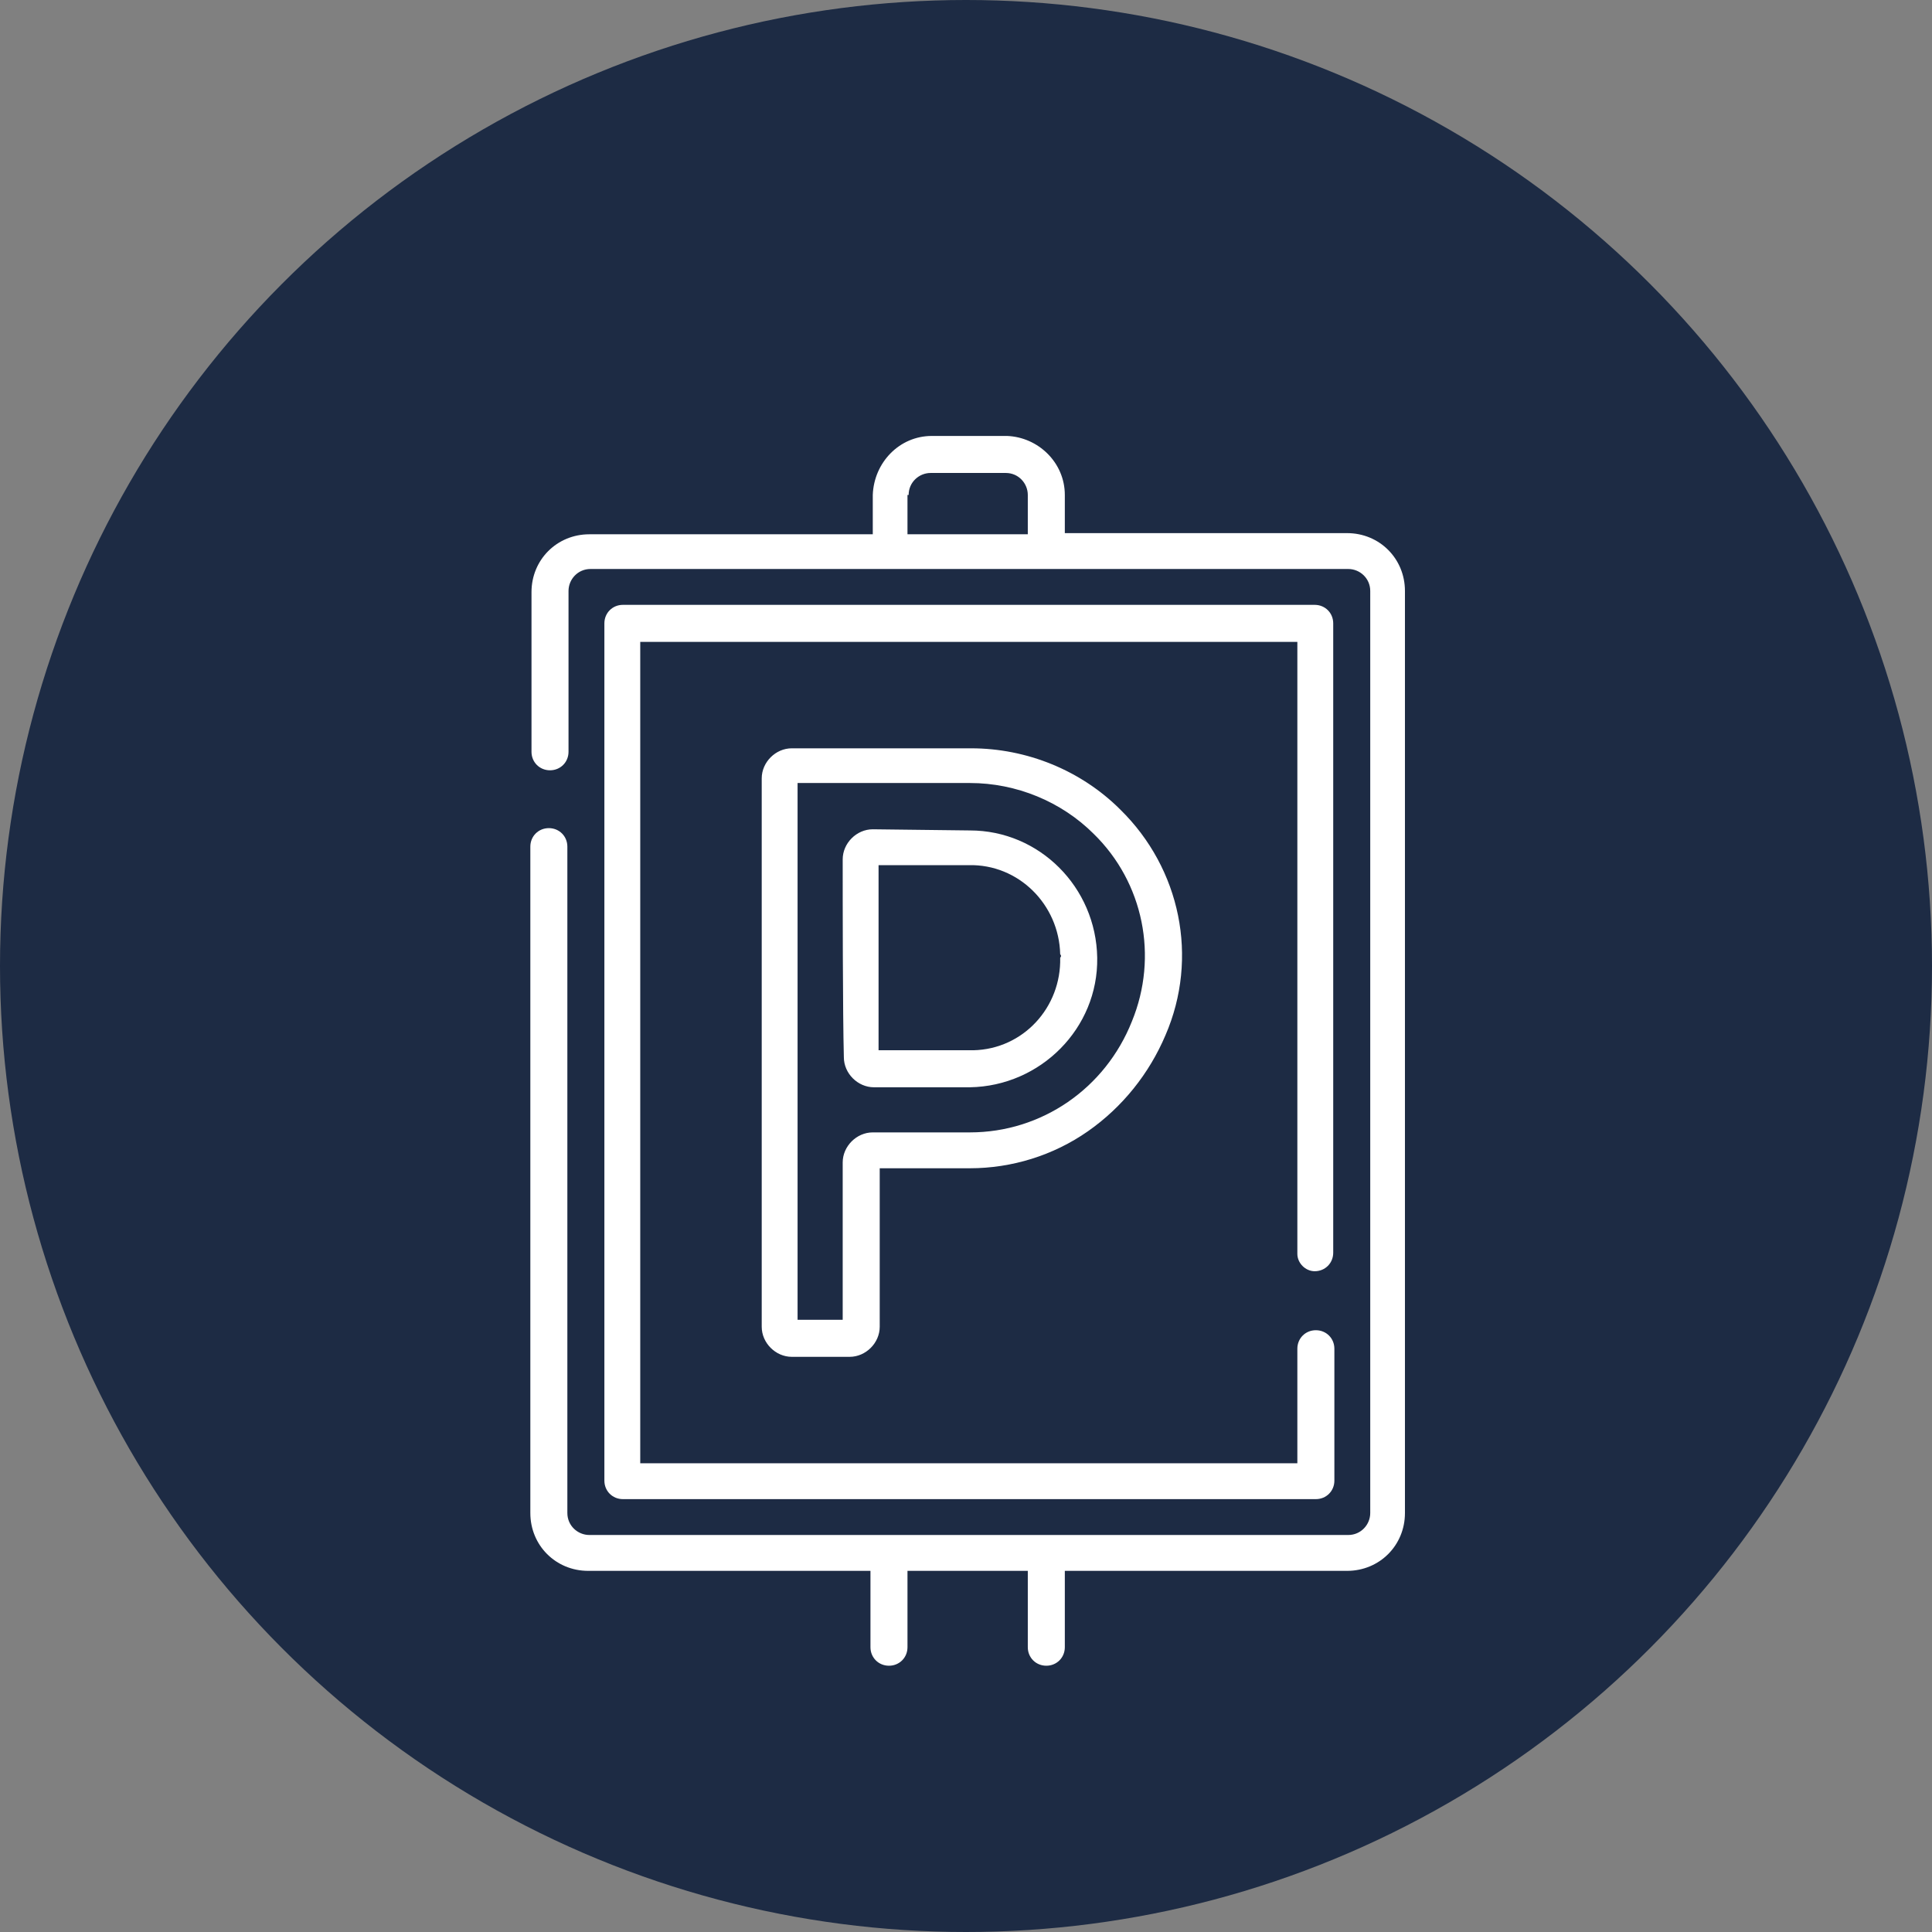 <?xml version="1.0" encoding="utf-8"?>
<!-- Generator: Adobe Illustrator 23.0.5, SVG Export Plug-In . SVG Version: 6.00 Build 0)  -->
<svg version="1.1" id="Layer_1" xmlns="http://www.w3.org/2000/svg" xmlns:xlink="http://www.w3.org/1999/xlink" x="0px" y="0px"
	 viewBox="0 0 167 167" style="enable-background:new 0 0 167 167;" xml:space="preserve">
<rect x="0" y="0" width="167" height="167" fill="#808080" stroke="none"/>
<style type="text/css">
	.st0{fill:#1D2B44;}
	.st1{fill:#FFFFFF;}
</style>
<g transform="translate(-1272 -5730)">
	<g transform="translate(1092 -3986)">
		<circle class="st0" cx="263.5" cy="9799.5" r="83.5"/>
	</g>
	<g transform="translate(1243.742 5767.683)">
		<path class="st1" d="M144.7,8.4h-24.4V5.1c0-2.8-2.3-5-5-5.1h-6.5c-2.8,0-5,2.3-5.1,5.1v3.4H79.2c-2.8,0-5,2.2-5,5v13.8
			c0,0.9,0.7,1.6,1.6,1.6c0.9,0,1.6-0.7,1.6-1.6V13.4c0-1,0.8-1.9,1.9-1.9h65.5c1,0,1.9,0.8,1.9,1.9v79.7c0,1-0.8,1.9-1.9,1.9H79.2
			c-1,0-1.9-0.8-1.9-1.9V35.5c0-0.9-0.7-1.6-1.6-1.6c-0.9,0-1.6,0.7-1.6,1.6v57.6c0,2.8,2.2,5,5,5h24.4v6.6c0,0.9,0.7,1.6,1.6,1.6
			c0.9,0,1.6-0.7,1.6-1.6v-6.6h10.4v6.6c0,0.9,0.7,1.6,1.6,1.6c0.9,0,1.6-0.7,1.6-1.6v-6.6h24.4c2.8,0,5-2.2,5-5V13.4
			C149.7,10.6,147.5,8.4,144.7,8.4L144.7,8.4z M106.8,5.1c0-1.1,0.9-1.9,1.9-1.9h6.5c1.1,0,1.9,0.9,1.9,1.9v3.4h-10.4V5.1z"/>
		<path class="st1" d="M141.9,72.2c0.9,0,1.6-0.7,1.6-1.6v0V16.2c0-0.9-0.7-1.6-1.6-1.6l0,0H82.1c-0.9,0-1.6,0.7-1.6,1.6v74.1
			c0,0.9,0.7,1.6,1.6,1.6h0h59.9c0.9,0,1.6-0.7,1.6-1.6v0V78.9c0-0.9-0.7-1.6-1.6-1.6c-0.9,0-1.6,0.7-1.6,1.6v9.9H83.6v-71h56.8
			v52.9C140.4,71.5,141.1,72.2,141.9,72.2C141.9,72.2,141.9,72.2,141.9,72.2z"/>
		<path class="st1" d="M96.7,27c-1.4,0-2.6,1.2-2.6,2.6v0l0,47.4c0,1.4,1.2,2.6,2.6,2.6h0h5c1.4,0,2.6-1.2,2.6-2.6v0V63.3
			c2.6,0,5.2,0,7.8,0c3.6,0,7.2-1.1,10.2-3.2c3-2.1,5.3-5,6.7-8.3c2.9-6.7,1.3-14.4-3.9-19.5c-3.4-3.4-8.1-5.3-12.9-5.3H96.7z
			 M126.1,50.6c-2.3,5.8-7.8,9.6-14,9.6c-2.7,0-5.4,0-8.1,0h-0.3c-1.4,0-2.6,1.2-2.6,2.6v13.6h-3.9l0-46.4h14.9
			c4,0,7.9,1.6,10.7,4.4C127.1,38.6,128.4,45,126.1,50.6L126.1,50.6z"/>
		<path class="st1" d="M103.7,34c-1.4,0-2.6,1.2-2.6,2.6c0,3.3,0,13.4,0.1,17.1c0,1.4,1.2,2.6,2.6,2.6h8.3c6.1-0.1,11.1-5.1,11-11.2
			c-0.1-6.1-5-11-11-11L103.7,34L103.7,34z M119.9,45.1c0.1,4.3-3.2,7.9-7.5,8c-0.1,0-0.2,0-0.4,0h-7.8c0-3.8,0-12.5,0-16h7.8
			c4.3-0.1,7.8,3.4,7.9,7.7C120,44.9,120,45,119.9,45.1L119.9,45.1z"/>
	</g>
</g>
</svg>
